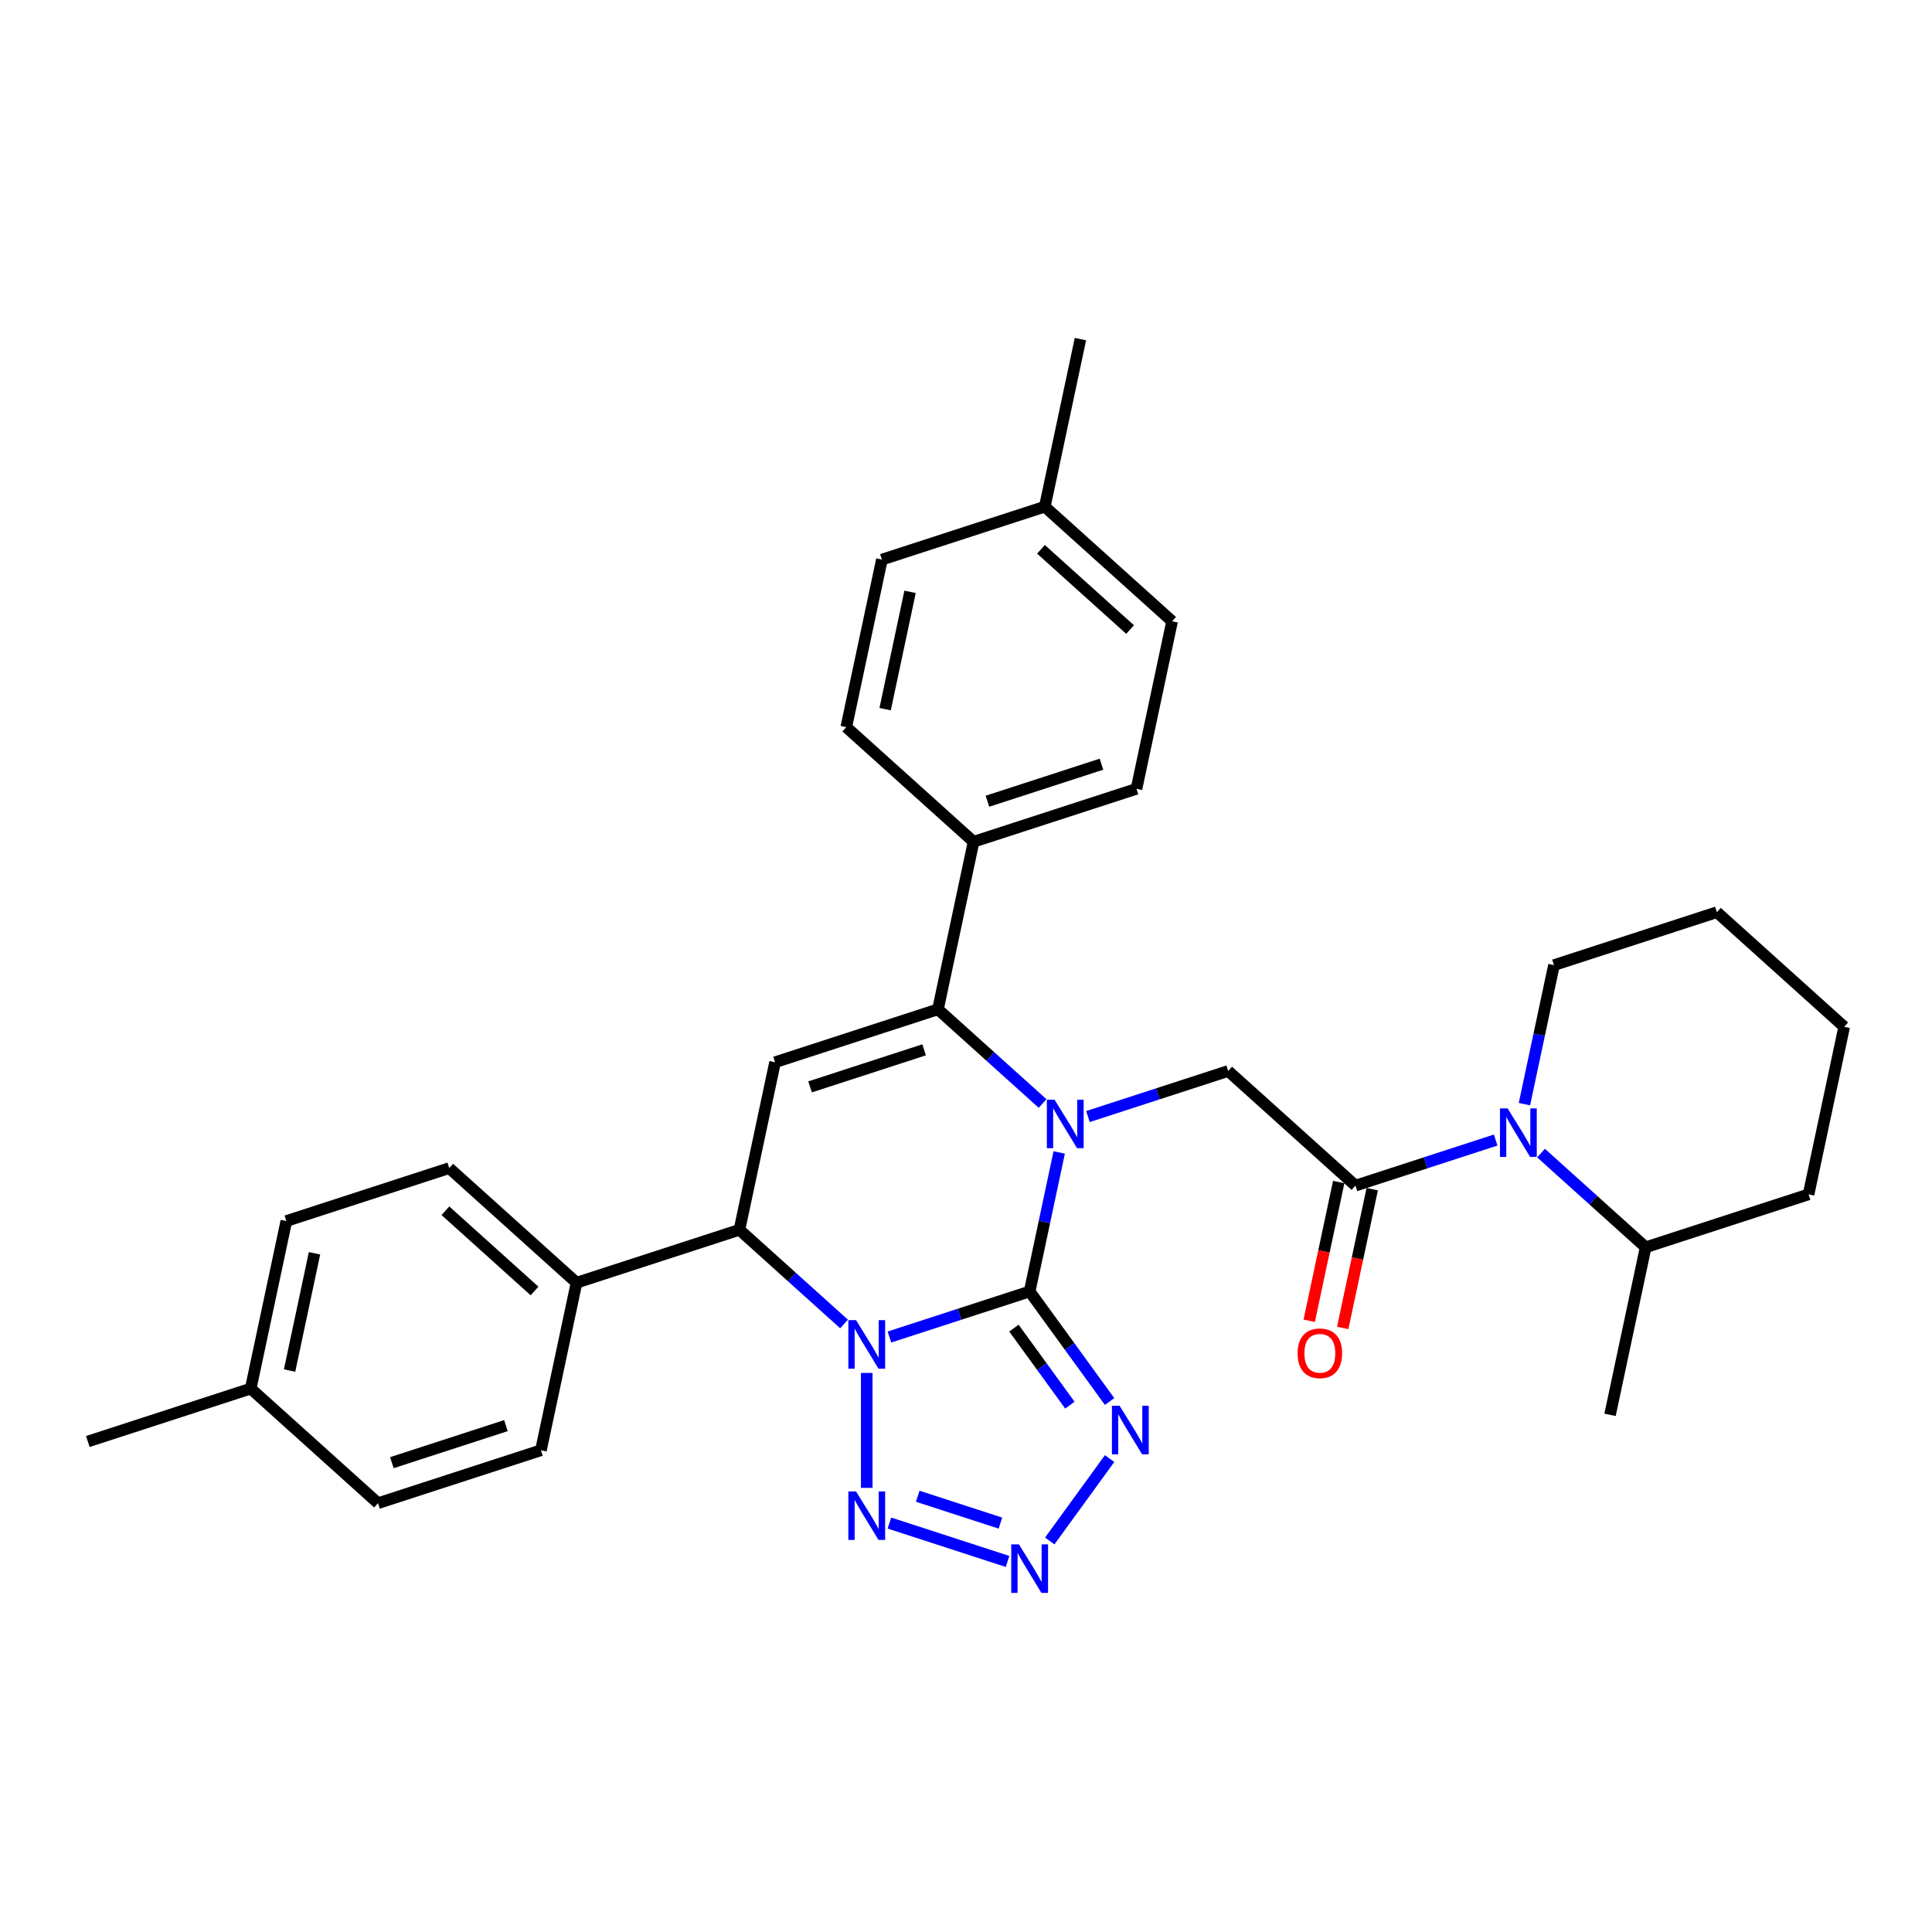 <?xml version='1.0' encoding='iso-8859-1'?>
<svg version='1.1' baseProfile='full'
              xmlns='http://www.w3.org/2000/svg'
                      xmlns:rdkit='http://www.rdkit.org/xml'
                      xmlns:xlink='http://www.w3.org/1999/xlink'
                  xml:space='preserve'
width='1000px' height='1000px' viewBox='0 0 1000 1000'>
<!-- END OF HEADER -->
<rect style='opacity:1.0;fill:#FFFFFF;stroke:none' width='1000' height='1000' x='0' y='0'> </rect>
<path class='bond-0' d='M 532.944,668.464 L 496.653,680.255' style='fill:none;fill-rule:evenodd;stroke:#000000;stroke-width:6px;stroke-linecap:butt;stroke-linejoin:miter;stroke-opacity:1' />
<path class='bond-0' d='M 496.653,680.255 L 460.362,692.047' style='fill:none;fill-rule:evenodd;stroke:#0000FF;stroke-width:6px;stroke-linecap:butt;stroke-linejoin:miter;stroke-opacity:1' />
<path class='bond-1' d='M 532.944,668.464 L 540.59,632.488' style='fill:none;fill-rule:evenodd;stroke:#000000;stroke-width:6px;stroke-linecap:butt;stroke-linejoin:miter;stroke-opacity:1' />
<path class='bond-1' d='M 540.59,632.488 L 548.237,596.512' style='fill:none;fill-rule:evenodd;stroke:#0000FF;stroke-width:6px;stroke-linecap:butt;stroke-linejoin:miter;stroke-opacity:1' />
<path class='bond-3' d='M 532.944,668.464 L 553.634,696.942' style='fill:none;fill-rule:evenodd;stroke:#000000;stroke-width:6px;stroke-linecap:butt;stroke-linejoin:miter;stroke-opacity:1' />
<path class='bond-3' d='M 553.634,696.942 L 574.325,725.42' style='fill:none;fill-rule:evenodd;stroke:#0000FF;stroke-width:6px;stroke-linecap:butt;stroke-linejoin:miter;stroke-opacity:1' />
<path class='bond-3' d='M 524.805,687.43 L 539.289,707.365' style='fill:none;fill-rule:evenodd;stroke:#000000;stroke-width:6px;stroke-linecap:butt;stroke-linejoin:miter;stroke-opacity:1' />
<path class='bond-3' d='M 539.289,707.365 L 553.772,727.299' style='fill:none;fill-rule:evenodd;stroke:#0000FF;stroke-width:6px;stroke-linecap:butt;stroke-linejoin:miter;stroke-opacity:1' />
<path class='bond-4' d='M 448.623,710.632 L 448.623,770.119' style='fill:none;fill-rule:evenodd;stroke:#0000FF;stroke-width:6px;stroke-linecap:butt;stroke-linejoin:miter;stroke-opacity:1' />
<path class='bond-7' d='M 436.885,685.292 L 409.81,660.914' style='fill:none;fill-rule:evenodd;stroke:#0000FF;stroke-width:6px;stroke-linecap:butt;stroke-linejoin:miter;stroke-opacity:1' />
<path class='bond-7' d='M 409.81,660.914 L 382.736,636.536' style='fill:none;fill-rule:evenodd;stroke:#000000;stroke-width:6px;stroke-linecap:butt;stroke-linejoin:miter;stroke-opacity:1' />
<path class='bond-2' d='M 539.638,571.172 L 512.564,546.794' style='fill:none;fill-rule:evenodd;stroke:#0000FF;stroke-width:6px;stroke-linecap:butt;stroke-linejoin:miter;stroke-opacity:1' />
<path class='bond-2' d='M 512.564,546.794 L 485.49,522.417' style='fill:none;fill-rule:evenodd;stroke:#000000;stroke-width:6px;stroke-linecap:butt;stroke-linejoin:miter;stroke-opacity:1' />
<path class='bond-9' d='M 563.115,577.927 L 599.406,566.136' style='fill:none;fill-rule:evenodd;stroke:#0000FF;stroke-width:6px;stroke-linecap:butt;stroke-linejoin:miter;stroke-opacity:1' />
<path class='bond-9' d='M 599.406,566.136 L 635.697,554.344' style='fill:none;fill-rule:evenodd;stroke:#000000;stroke-width:6px;stroke-linecap:butt;stroke-linejoin:miter;stroke-opacity:1' />
<path class='bond-5' d='M 485.49,522.417 L 401.169,549.814' style='fill:none;fill-rule:evenodd;stroke:#000000;stroke-width:6px;stroke-linecap:butt;stroke-linejoin:miter;stroke-opacity:1' />
<path class='bond-5' d='M 478.321,543.39 L 419.297,562.568' style='fill:none;fill-rule:evenodd;stroke:#000000;stroke-width:6px;stroke-linecap:butt;stroke-linejoin:miter;stroke-opacity:1' />
<path class='bond-11' d='M 485.49,522.417 L 503.923,435.694' style='fill:none;fill-rule:evenodd;stroke:#000000;stroke-width:6px;stroke-linecap:butt;stroke-linejoin:miter;stroke-opacity:1' />
<path class='bond-6' d='M 574.325,754.962 L 543.343,797.604' style='fill:none;fill-rule:evenodd;stroke:#0000FF;stroke-width:6px;stroke-linecap:butt;stroke-linejoin:miter;stroke-opacity:1' />
<path class='bond-32' d='M 460.362,788.335 L 521.514,808.204' style='fill:none;fill-rule:evenodd;stroke:#0000FF;stroke-width:6px;stroke-linecap:butt;stroke-linejoin:miter;stroke-opacity:1' />
<path class='bond-32' d='M 475.014,774.451 L 517.82,788.36' style='fill:none;fill-rule:evenodd;stroke:#0000FF;stroke-width:6px;stroke-linecap:butt;stroke-linejoin:miter;stroke-opacity:1' />
<path class='bond-33' d='M 401.169,549.814 L 382.736,636.536' style='fill:none;fill-rule:evenodd;stroke:#000000;stroke-width:6px;stroke-linecap:butt;stroke-linejoin:miter;stroke-opacity:1' />
<path class='bond-12' d='M 382.736,636.536 L 298.416,663.934' style='fill:none;fill-rule:evenodd;stroke:#000000;stroke-width:6px;stroke-linecap:butt;stroke-linejoin:miter;stroke-opacity:1' />
<path class='bond-8' d='M 701.584,613.669 L 635.697,554.344' style='fill:none;fill-rule:evenodd;stroke:#000000;stroke-width:6px;stroke-linecap:butt;stroke-linejoin:miter;stroke-opacity:1' />
<path class='bond-10' d='M 701.584,613.669 L 737.875,601.877' style='fill:none;fill-rule:evenodd;stroke:#000000;stroke-width:6px;stroke-linecap:butt;stroke-linejoin:miter;stroke-opacity:1' />
<path class='bond-10' d='M 737.875,601.877 L 774.166,590.086' style='fill:none;fill-rule:evenodd;stroke:#0000FF;stroke-width:6px;stroke-linecap:butt;stroke-linejoin:miter;stroke-opacity:1' />
<path class='bond-13' d='M 692.912,611.826 L 685.28,647.731' style='fill:none;fill-rule:evenodd;stroke:#000000;stroke-width:6px;stroke-linecap:butt;stroke-linejoin:miter;stroke-opacity:1' />
<path class='bond-13' d='M 685.28,647.731 L 677.648,683.636' style='fill:none;fill-rule:evenodd;stroke:#FF0000;stroke-width:6px;stroke-linecap:butt;stroke-linejoin:miter;stroke-opacity:1' />
<path class='bond-13' d='M 710.257,615.512 L 702.625,651.417' style='fill:none;fill-rule:evenodd;stroke:#000000;stroke-width:6px;stroke-linecap:butt;stroke-linejoin:miter;stroke-opacity:1' />
<path class='bond-13' d='M 702.625,651.417 L 694.993,687.322' style='fill:none;fill-rule:evenodd;stroke:#FF0000;stroke-width:6px;stroke-linecap:butt;stroke-linejoin:miter;stroke-opacity:1' />
<path class='bond-14' d='M 797.643,596.841 L 824.717,621.219' style='fill:none;fill-rule:evenodd;stroke:#0000FF;stroke-width:6px;stroke-linecap:butt;stroke-linejoin:miter;stroke-opacity:1' />
<path class='bond-14' d='M 824.717,621.219 L 851.792,645.597' style='fill:none;fill-rule:evenodd;stroke:#000000;stroke-width:6px;stroke-linecap:butt;stroke-linejoin:miter;stroke-opacity:1' />
<path class='bond-19' d='M 789.044,571.501 L 796.691,535.525' style='fill:none;fill-rule:evenodd;stroke:#0000FF;stroke-width:6px;stroke-linecap:butt;stroke-linejoin:miter;stroke-opacity:1' />
<path class='bond-19' d='M 796.691,535.525 L 804.338,499.549' style='fill:none;fill-rule:evenodd;stroke:#000000;stroke-width:6px;stroke-linecap:butt;stroke-linejoin:miter;stroke-opacity:1' />
<path class='bond-15' d='M 503.923,435.694 L 588.244,408.297' style='fill:none;fill-rule:evenodd;stroke:#000000;stroke-width:6px;stroke-linecap:butt;stroke-linejoin:miter;stroke-opacity:1' />
<path class='bond-15' d='M 511.092,414.721 L 570.116,395.543' style='fill:none;fill-rule:evenodd;stroke:#000000;stroke-width:6px;stroke-linecap:butt;stroke-linejoin:miter;stroke-opacity:1' />
<path class='bond-16' d='M 503.923,435.694 L 438.036,376.369' style='fill:none;fill-rule:evenodd;stroke:#000000;stroke-width:6px;stroke-linecap:butt;stroke-linejoin:miter;stroke-opacity:1' />
<path class='bond-17' d='M 298.416,663.934 L 232.529,604.609' style='fill:none;fill-rule:evenodd;stroke:#000000;stroke-width:6px;stroke-linecap:butt;stroke-linejoin:miter;stroke-opacity:1' />
<path class='bond-17' d='M 276.668,668.212 L 230.547,626.685' style='fill:none;fill-rule:evenodd;stroke:#000000;stroke-width:6px;stroke-linecap:butt;stroke-linejoin:miter;stroke-opacity:1' />
<path class='bond-18' d='M 298.416,663.934 L 279.982,750.656' style='fill:none;fill-rule:evenodd;stroke:#000000;stroke-width:6px;stroke-linecap:butt;stroke-linejoin:miter;stroke-opacity:1' />
<path class='bond-26' d='M 851.792,645.597 L 833.358,732.319' style='fill:none;fill-rule:evenodd;stroke:#000000;stroke-width:6px;stroke-linecap:butt;stroke-linejoin:miter;stroke-opacity:1' />
<path class='bond-27' d='M 851.792,645.597 L 936.112,618.199' style='fill:none;fill-rule:evenodd;stroke:#000000;stroke-width:6px;stroke-linecap:butt;stroke-linejoin:miter;stroke-opacity:1' />
<path class='bond-21' d='M 588.244,408.297 L 606.677,321.575' style='fill:none;fill-rule:evenodd;stroke:#000000;stroke-width:6px;stroke-linecap:butt;stroke-linejoin:miter;stroke-opacity:1' />
<path class='bond-20' d='M 438.036,376.369 L 456.47,289.647' style='fill:none;fill-rule:evenodd;stroke:#000000;stroke-width:6px;stroke-linecap:butt;stroke-linejoin:miter;stroke-opacity:1' />
<path class='bond-20' d='M 458.146,367.048 L 471.049,306.342' style='fill:none;fill-rule:evenodd;stroke:#000000;stroke-width:6px;stroke-linecap:butt;stroke-linejoin:miter;stroke-opacity:1' />
<path class='bond-23' d='M 232.529,604.609 L 148.208,632.006' style='fill:none;fill-rule:evenodd;stroke:#000000;stroke-width:6px;stroke-linecap:butt;stroke-linejoin:miter;stroke-opacity:1' />
<path class='bond-22' d='M 279.982,750.656 L 195.662,778.053' style='fill:none;fill-rule:evenodd;stroke:#000000;stroke-width:6px;stroke-linecap:butt;stroke-linejoin:miter;stroke-opacity:1' />
<path class='bond-22' d='M 261.855,737.901 L 202.831,757.08' style='fill:none;fill-rule:evenodd;stroke:#000000;stroke-width:6px;stroke-linecap:butt;stroke-linejoin:miter;stroke-opacity:1' />
<path class='bond-30' d='M 804.338,499.549 L 888.658,472.152' style='fill:none;fill-rule:evenodd;stroke:#000000;stroke-width:6px;stroke-linecap:butt;stroke-linejoin:miter;stroke-opacity:1' />
<path class='bond-24' d='M 456.47,289.647 L 540.79,262.25' style='fill:none;fill-rule:evenodd;stroke:#000000;stroke-width:6px;stroke-linecap:butt;stroke-linejoin:miter;stroke-opacity:1' />
<path class='bond-34' d='M 606.677,321.575 L 540.79,262.25' style='fill:none;fill-rule:evenodd;stroke:#000000;stroke-width:6px;stroke-linecap:butt;stroke-linejoin:miter;stroke-opacity:1' />
<path class='bond-34' d='M 584.929,325.853 L 538.808,284.326' style='fill:none;fill-rule:evenodd;stroke:#000000;stroke-width:6px;stroke-linecap:butt;stroke-linejoin:miter;stroke-opacity:1' />
<path class='bond-25' d='M 195.662,778.053 L 129.775,718.728' style='fill:none;fill-rule:evenodd;stroke:#000000;stroke-width:6px;stroke-linecap:butt;stroke-linejoin:miter;stroke-opacity:1' />
<path class='bond-35' d='M 148.208,632.006 L 129.775,718.728' style='fill:none;fill-rule:evenodd;stroke:#000000;stroke-width:6px;stroke-linecap:butt;stroke-linejoin:miter;stroke-opacity:1' />
<path class='bond-35' d='M 162.788,648.701 L 149.884,709.407' style='fill:none;fill-rule:evenodd;stroke:#000000;stroke-width:6px;stroke-linecap:butt;stroke-linejoin:miter;stroke-opacity:1' />
<path class='bond-28' d='M 540.79,262.25 L 559.223,175.528' style='fill:none;fill-rule:evenodd;stroke:#000000;stroke-width:6px;stroke-linecap:butt;stroke-linejoin:miter;stroke-opacity:1' />
<path class='bond-29' d='M 129.775,718.728 L 45.455,746.126' style='fill:none;fill-rule:evenodd;stroke:#000000;stroke-width:6px;stroke-linecap:butt;stroke-linejoin:miter;stroke-opacity:1' />
<path class='bond-36' d='M 936.112,618.199 L 954.545,531.477' style='fill:none;fill-rule:evenodd;stroke:#000000;stroke-width:6px;stroke-linecap:butt;stroke-linejoin:miter;stroke-opacity:1' />
<path class='bond-31' d='M 888.658,472.152 L 954.545,531.477' style='fill:none;fill-rule:evenodd;stroke:#000000;stroke-width:6px;stroke-linecap:butt;stroke-linejoin:miter;stroke-opacity:1' />
<path  class='atom-1' d='M 443.073 683.307
L 451.301 696.606
Q 452.116 697.918, 453.428 700.294
Q 454.741 702.67, 454.812 702.812
L 454.812 683.307
L 458.145 683.307
L 458.145 708.415
L 454.705 708.415
L 445.875 693.875
Q 444.846 692.173, 443.747 690.222
Q 442.683 688.272, 442.364 687.669
L 442.364 708.415
L 439.101 708.415
L 439.101 683.307
L 443.073 683.307
' fill='#0000FF'/>
<path  class='atom-2' d='M 545.827 569.187
L 554.054 582.486
Q 554.87 583.798, 556.182 586.175
Q 557.494 588.551, 557.565 588.692
L 557.565 569.187
L 560.899 569.187
L 560.899 594.296
L 557.459 594.296
L 548.628 579.756
Q 547.6 578.053, 546.501 576.103
Q 545.437 574.152, 545.118 573.549
L 545.118 594.296
L 541.855 594.296
L 541.855 569.187
L 545.827 569.187
' fill='#0000FF'/>
<path  class='atom-4' d='M 579.506 727.637
L 587.734 740.936
Q 588.55 742.248, 589.862 744.624
Q 591.174 747, 591.245 747.142
L 591.245 727.637
L 594.578 727.637
L 594.578 752.745
L 591.138 752.745
L 582.308 738.205
Q 581.279 736.503, 580.18 734.552
Q 579.116 732.602, 578.797 731.999
L 578.797 752.745
L 575.534 752.745
L 575.534 727.637
L 579.506 727.637
' fill='#0000FF'/>
<path  class='atom-5' d='M 443.073 771.967
L 451.301 785.266
Q 452.116 786.578, 453.428 788.954
Q 454.741 791.33, 454.812 791.472
L 454.812 771.967
L 458.145 771.967
L 458.145 797.075
L 454.705 797.075
L 445.875 782.535
Q 444.846 780.833, 443.747 778.882
Q 442.683 776.932, 442.364 776.329
L 442.364 797.075
L 439.101 797.075
L 439.101 771.967
L 443.073 771.967
' fill='#0000FF'/>
<path  class='atom-7' d='M 527.393 799.364
L 535.621 812.663
Q 536.437 813.975, 537.749 816.351
Q 539.061 818.727, 539.132 818.869
L 539.132 799.364
L 542.466 799.364
L 542.466 824.472
L 539.026 824.472
L 530.195 809.932
Q 529.167 808.23, 528.067 806.28
Q 527.003 804.329, 526.684 803.726
L 526.684 824.472
L 523.421 824.472
L 523.421 799.364
L 527.393 799.364
' fill='#0000FF'/>
<path  class='atom-11' d='M 780.355 573.718
L 788.582 587.017
Q 789.398 588.329, 790.71 590.705
Q 792.022 593.081, 792.093 593.223
L 792.093 573.718
L 795.427 573.718
L 795.427 598.826
L 791.987 598.826
L 783.156 584.286
Q 782.128 582.584, 781.028 580.633
Q 779.964 578.683, 779.645 578.08
L 779.645 598.826
L 776.383 598.826
L 776.383 573.718
L 780.355 573.718
' fill='#0000FF'/>
<path  class='atom-14' d='M 671.625 700.462
Q 671.625 694.433, 674.604 691.064
Q 677.583 687.695, 683.151 687.695
Q 688.719 687.695, 691.698 691.064
Q 694.677 694.433, 694.677 700.462
Q 694.677 706.562, 691.662 710.038
Q 688.648 713.478, 683.151 713.478
Q 677.619 713.478, 674.604 710.038
Q 671.625 706.598, 671.625 700.462
M 683.151 710.64
Q 686.981 710.64, 689.038 708.087
Q 691.13 705.498, 691.13 700.462
Q 691.13 695.533, 689.038 693.05
Q 686.981 690.532, 683.151 690.532
Q 679.321 690.532, 677.228 693.015
Q 675.172 695.497, 675.172 700.462
Q 675.172 705.534, 677.228 708.087
Q 679.321 710.64, 683.151 710.64
' fill='#FF0000'/>
</svg>
